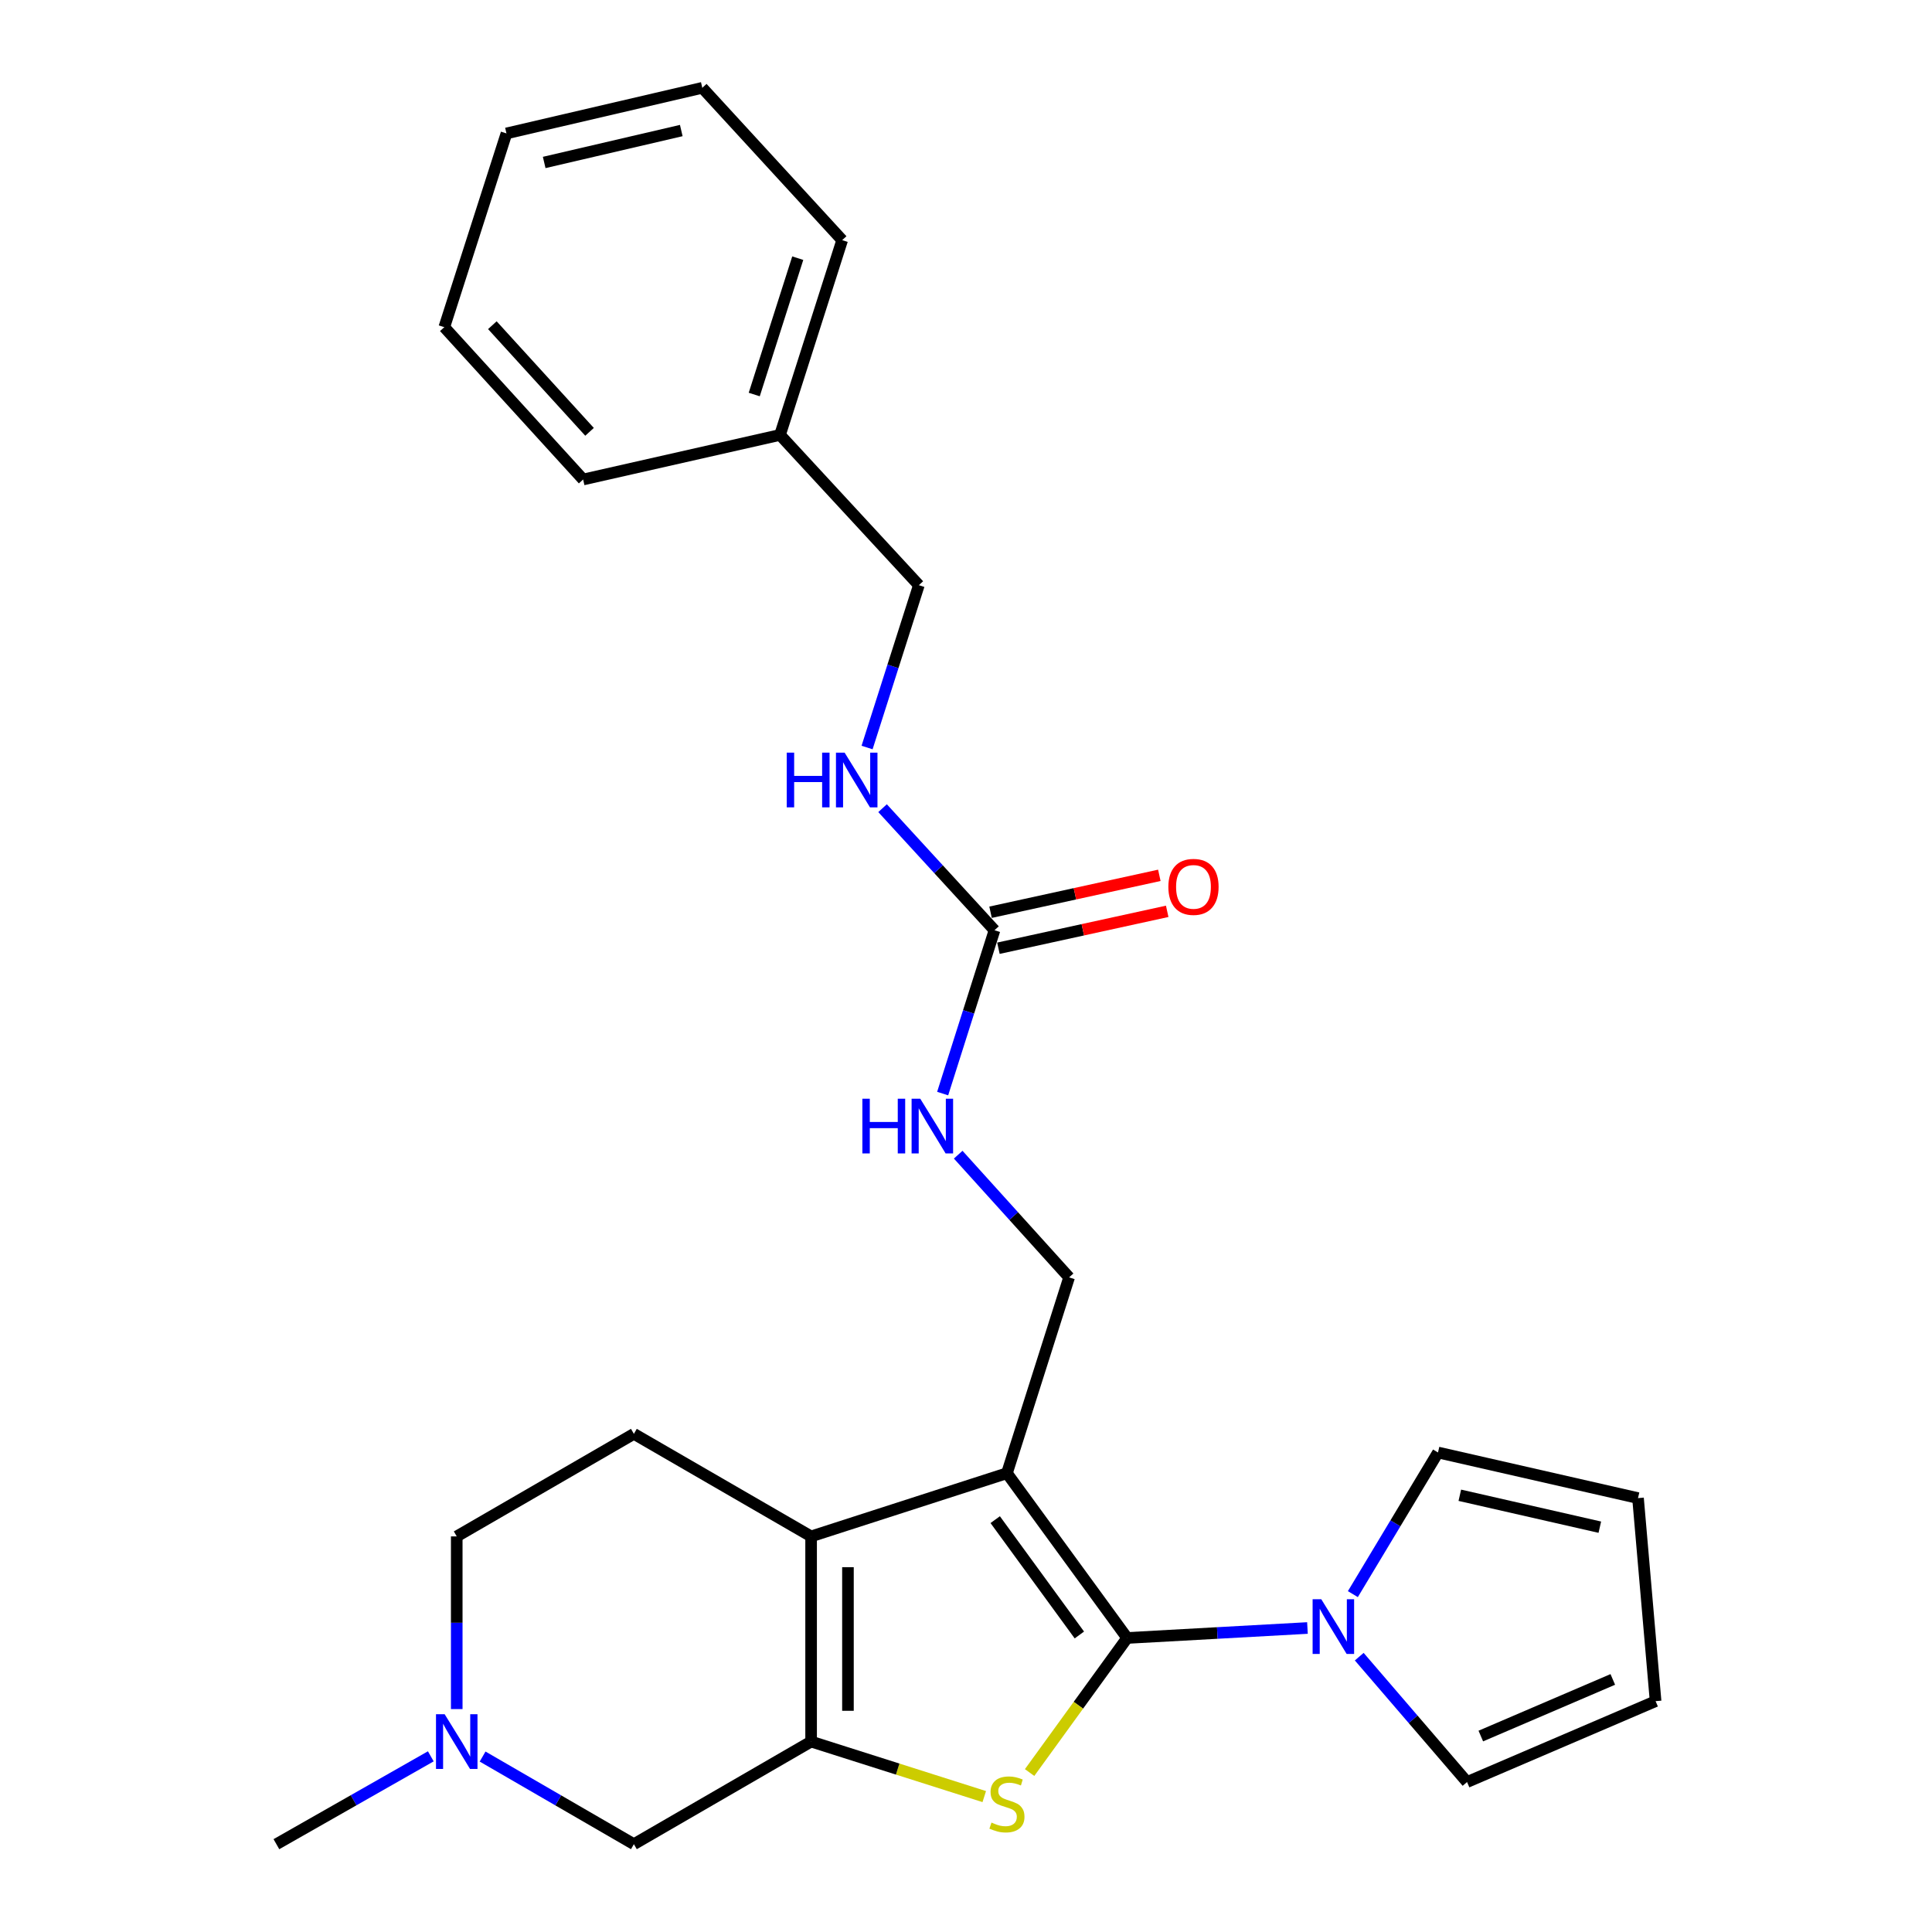 <?xml version='1.0' encoding='iso-8859-1'?>
<svg version='1.1' baseProfile='full'
              xmlns='http://www.w3.org/2000/svg'
                      xmlns:rdkit='http://www.rdkit.org/xml'
                      xmlns:xlink='http://www.w3.org/1999/xlink'
                  xml:space='preserve'
width='1000px' height='1000px' viewBox='0 0 1000 1000'>
<!-- END OF HEADER -->
<rect style='opacity:1.0;fill:#FFFFFF;stroke:none' width='1000' height='1000' x='0' y='0'> </rect>
<path class='bond-0' d='M 583.414,847.812 L 521.19,762.533' style='fill:none;fill-rule:evenodd;stroke:#000000;stroke-width:6px;stroke-linecap:butt;stroke-linejoin:miter;stroke-opacity:1' />
<path class='bond-0' d='M 558.675,846.261 L 515.118,786.566' style='fill:none;fill-rule:evenodd;stroke:#000000;stroke-width:6px;stroke-linecap:butt;stroke-linejoin:miter;stroke-opacity:1' />
<path class='bond-1' d='M 583.414,847.812 L 558.167,882.636' style='fill:none;fill-rule:evenodd;stroke:#000000;stroke-width:6px;stroke-linecap:butt;stroke-linejoin:miter;stroke-opacity:1' />
<path class='bond-1' d='M 558.167,882.636 L 532.92,917.461' style='fill:none;fill-rule:evenodd;stroke:#CCCC00;stroke-width:6px;stroke-linecap:butt;stroke-linejoin:miter;stroke-opacity:1' />
<path class='bond-4' d='M 583.414,847.812 L 630.075,845.232' style='fill:none;fill-rule:evenodd;stroke:#000000;stroke-width:6px;stroke-linecap:butt;stroke-linejoin:miter;stroke-opacity:1' />
<path class='bond-4' d='M 630.075,845.232 L 676.736,842.652' style='fill:none;fill-rule:evenodd;stroke:#0000FF;stroke-width:6px;stroke-linecap:butt;stroke-linejoin:miter;stroke-opacity:1' />
<path class='bond-3' d='M 521.19,762.533 L 419.828,795.239' style='fill:none;fill-rule:evenodd;stroke:#000000;stroke-width:6px;stroke-linecap:butt;stroke-linejoin:miter;stroke-opacity:1' />
<path class='bond-5' d='M 521.19,762.533 L 553.367,661.171' style='fill:none;fill-rule:evenodd;stroke:#000000;stroke-width:6px;stroke-linecap:butt;stroke-linejoin:miter;stroke-opacity:1' />
<path class='bond-2' d='M 509.451,929.911 L 464.639,915.672' style='fill:none;fill-rule:evenodd;stroke:#CCCC00;stroke-width:6px;stroke-linecap:butt;stroke-linejoin:miter;stroke-opacity:1' />
<path class='bond-2' d='M 464.639,915.672 L 419.828,901.433' style='fill:none;fill-rule:evenodd;stroke:#000000;stroke-width:6px;stroke-linecap:butt;stroke-linejoin:miter;stroke-opacity:1' />
<path class='bond-7' d='M 419.828,901.433 L 328.097,954.545' style='fill:none;fill-rule:evenodd;stroke:#000000;stroke-width:6px;stroke-linecap:butt;stroke-linejoin:miter;stroke-opacity:1' />
<path class='bond-26' d='M 419.828,901.433 L 419.828,795.239' style='fill:none;fill-rule:evenodd;stroke:#000000;stroke-width:6px;stroke-linecap:butt;stroke-linejoin:miter;stroke-opacity:1' />
<path class='bond-26' d='M 438.899,885.504 L 438.899,811.168' style='fill:none;fill-rule:evenodd;stroke:#000000;stroke-width:6px;stroke-linecap:butt;stroke-linejoin:miter;stroke-opacity:1' />
<path class='bond-9' d='M 419.828,795.239 L 328.097,742.159' style='fill:none;fill-rule:evenodd;stroke:#000000;stroke-width:6px;stroke-linecap:butt;stroke-linejoin:miter;stroke-opacity:1' />
<path class='bond-11' d='M 700.24,825.122 L 722.275,788.466' style='fill:none;fill-rule:evenodd;stroke:#0000FF;stroke-width:6px;stroke-linecap:butt;stroke-linejoin:miter;stroke-opacity:1' />
<path class='bond-11' d='M 722.275,788.466 L 744.309,751.811' style='fill:none;fill-rule:evenodd;stroke:#000000;stroke-width:6px;stroke-linecap:butt;stroke-linejoin:miter;stroke-opacity:1' />
<path class='bond-12' d='M 703.541,857.485 L 731.442,889.932' style='fill:none;fill-rule:evenodd;stroke:#0000FF;stroke-width:6px;stroke-linecap:butt;stroke-linejoin:miter;stroke-opacity:1' />
<path class='bond-12' d='M 731.442,889.932 L 759.344,922.379' style='fill:none;fill-rule:evenodd;stroke:#000000;stroke-width:6px;stroke-linecap:butt;stroke-linejoin:miter;stroke-opacity:1' />
<path class='bond-10' d='M 553.367,661.171 L 524.664,629.413' style='fill:none;fill-rule:evenodd;stroke:#000000;stroke-width:6px;stroke-linecap:butt;stroke-linejoin:miter;stroke-opacity:1' />
<path class='bond-10' d='M 524.664,629.413 L 495.961,597.656' style='fill:none;fill-rule:evenodd;stroke:#0000FF;stroke-width:6px;stroke-linecap:butt;stroke-linejoin:miter;stroke-opacity:1' />
<path class='bond-6' d='M 514.748,481.491 L 501.334,523.762' style='fill:none;fill-rule:evenodd;stroke:#000000;stroke-width:6px;stroke-linecap:butt;stroke-linejoin:miter;stroke-opacity:1' />
<path class='bond-6' d='M 501.334,523.762 L 487.919,566.034' style='fill:none;fill-rule:evenodd;stroke:#0000FF;stroke-width:6px;stroke-linecap:butt;stroke-linejoin:miter;stroke-opacity:1' />
<path class='bond-13' d='M 514.748,481.491 L 485.78,449.901' style='fill:none;fill-rule:evenodd;stroke:#000000;stroke-width:6px;stroke-linecap:butt;stroke-linejoin:miter;stroke-opacity:1' />
<path class='bond-13' d='M 485.78,449.901 L 456.811,418.312' style='fill:none;fill-rule:evenodd;stroke:#0000FF;stroke-width:6px;stroke-linecap:butt;stroke-linejoin:miter;stroke-opacity:1' />
<path class='bond-14' d='M 516.785,490.806 L 560.464,481.253' style='fill:none;fill-rule:evenodd;stroke:#000000;stroke-width:6px;stroke-linecap:butt;stroke-linejoin:miter;stroke-opacity:1' />
<path class='bond-14' d='M 560.464,481.253 L 604.143,471.701' style='fill:none;fill-rule:evenodd;stroke:#FF0000;stroke-width:6px;stroke-linecap:butt;stroke-linejoin:miter;stroke-opacity:1' />
<path class='bond-14' d='M 512.711,472.175 L 556.39,462.623' style='fill:none;fill-rule:evenodd;stroke:#000000;stroke-width:6px;stroke-linecap:butt;stroke-linejoin:miter;stroke-opacity:1' />
<path class='bond-14' d='M 556.39,462.623 L 600.069,453.07' style='fill:none;fill-rule:evenodd;stroke:#FF0000;stroke-width:6px;stroke-linecap:butt;stroke-linejoin:miter;stroke-opacity:1' />
<path class='bond-8' d='M 328.097,954.545 L 288.947,931.867' style='fill:none;fill-rule:evenodd;stroke:#000000;stroke-width:6px;stroke-linecap:butt;stroke-linejoin:miter;stroke-opacity:1' />
<path class='bond-8' d='M 288.947,931.867 L 249.797,909.189' style='fill:none;fill-rule:evenodd;stroke:#0000FF;stroke-width:6px;stroke-linecap:butt;stroke-linejoin:miter;stroke-opacity:1' />
<path class='bond-20' d='M 222.983,909.072 L 183.024,931.809' style='fill:none;fill-rule:evenodd;stroke:#0000FF;stroke-width:6px;stroke-linecap:butt;stroke-linejoin:miter;stroke-opacity:1' />
<path class='bond-20' d='M 183.024,931.809 L 143.066,954.545' style='fill:none;fill-rule:evenodd;stroke:#000000;stroke-width:6px;stroke-linecap:butt;stroke-linejoin:miter;stroke-opacity:1' />
<path class='bond-28' d='M 236.408,884.618 L 236.408,839.929' style='fill:none;fill-rule:evenodd;stroke:#0000FF;stroke-width:6px;stroke-linecap:butt;stroke-linejoin:miter;stroke-opacity:1' />
<path class='bond-28' d='M 236.408,839.929 L 236.408,795.239' style='fill:none;fill-rule:evenodd;stroke:#000000;stroke-width:6px;stroke-linecap:butt;stroke-linejoin:miter;stroke-opacity:1' />
<path class='bond-17' d='M 328.097,742.159 L 236.408,795.239' style='fill:none;fill-rule:evenodd;stroke:#000000;stroke-width:6px;stroke-linecap:butt;stroke-linejoin:miter;stroke-opacity:1' />
<path class='bond-16' d='M 744.309,751.811 L 847.833,775.416' style='fill:none;fill-rule:evenodd;stroke:#000000;stroke-width:6px;stroke-linecap:butt;stroke-linejoin:miter;stroke-opacity:1' />
<path class='bond-16' d='M 755.598,773.945 L 828.065,790.469' style='fill:none;fill-rule:evenodd;stroke:#000000;stroke-width:6px;stroke-linecap:butt;stroke-linejoin:miter;stroke-opacity:1' />
<path class='bond-15' d='M 759.344,922.379 L 856.934,880.518' style='fill:none;fill-rule:evenodd;stroke:#000000;stroke-width:6px;stroke-linecap:butt;stroke-linejoin:miter;stroke-opacity:1' />
<path class='bond-15' d='M 766.464,898.573 L 834.778,869.271' style='fill:none;fill-rule:evenodd;stroke:#000000;stroke-width:6px;stroke-linecap:butt;stroke-linejoin:miter;stroke-opacity:1' />
<path class='bond-18' d='M 448.795,386.918 L 462.197,344.904' style='fill:none;fill-rule:evenodd;stroke:#0000FF;stroke-width:6px;stroke-linecap:butt;stroke-linejoin:miter;stroke-opacity:1' />
<path class='bond-18' d='M 462.197,344.904 L 475.6,302.891' style='fill:none;fill-rule:evenodd;stroke:#000000;stroke-width:6px;stroke-linecap:butt;stroke-linejoin:miter;stroke-opacity:1' />
<path class='bond-27' d='M 856.934,880.518 L 847.833,775.416' style='fill:none;fill-rule:evenodd;stroke:#000000;stroke-width:6px;stroke-linecap:butt;stroke-linejoin:miter;stroke-opacity:1' />
<path class='bond-19' d='M 475.6,302.891 L 403.734,225.124' style='fill:none;fill-rule:evenodd;stroke:#000000;stroke-width:6px;stroke-linecap:butt;stroke-linejoin:miter;stroke-opacity:1' />
<path class='bond-21' d='M 403.734,225.124 L 435.911,124.302' style='fill:none;fill-rule:evenodd;stroke:#000000;stroke-width:6px;stroke-linecap:butt;stroke-linejoin:miter;stroke-opacity:1' />
<path class='bond-21' d='M 390.393,204.203 L 412.916,133.627' style='fill:none;fill-rule:evenodd;stroke:#000000;stroke-width:6px;stroke-linecap:butt;stroke-linejoin:miter;stroke-opacity:1' />
<path class='bond-22' d='M 403.734,225.124 L 301.832,248.189' style='fill:none;fill-rule:evenodd;stroke:#000000;stroke-width:6px;stroke-linecap:butt;stroke-linejoin:miter;stroke-opacity:1' />
<path class='bond-24' d='M 435.911,124.302 L 363.505,45.455' style='fill:none;fill-rule:evenodd;stroke:#000000;stroke-width:6px;stroke-linecap:butt;stroke-linejoin:miter;stroke-opacity:1' />
<path class='bond-23' d='M 301.832,248.189 L 229.966,169.342' style='fill:none;fill-rule:evenodd;stroke:#000000;stroke-width:6px;stroke-linecap:butt;stroke-linejoin:miter;stroke-opacity:1' />
<path class='bond-23' d='M 305.147,223.515 L 254.841,168.322' style='fill:none;fill-rule:evenodd;stroke:#000000;stroke-width:6px;stroke-linecap:butt;stroke-linejoin:miter;stroke-opacity:1' />
<path class='bond-25' d='M 229.966,169.342 L 262.143,69.06' style='fill:none;fill-rule:evenodd;stroke:#000000;stroke-width:6px;stroke-linecap:butt;stroke-linejoin:miter;stroke-opacity:1' />
<path class='bond-29' d='M 363.505,45.455 L 262.143,69.06' style='fill:none;fill-rule:evenodd;stroke:#000000;stroke-width:6px;stroke-linecap:butt;stroke-linejoin:miter;stroke-opacity:1' />
<path class='bond-29' d='M 352.626,67.569 L 281.673,84.093' style='fill:none;fill-rule:evenodd;stroke:#000000;stroke-width:6px;stroke-linecap:butt;stroke-linejoin:miter;stroke-opacity:1' />
<path  class='atom-2' d='M 513.19 943.362
Q 513.51 943.482, 514.83 944.042
Q 516.15 944.602, 517.59 944.962
Q 519.07 945.282, 520.51 945.282
Q 523.19 945.282, 524.75 944.002
Q 526.31 942.682, 526.31 940.402
Q 526.31 938.842, 525.51 937.882
Q 524.75 936.922, 523.55 936.402
Q 522.35 935.882, 520.35 935.282
Q 517.83 934.522, 516.31 933.802
Q 514.83 933.082, 513.75 931.562
Q 512.71 930.042, 512.71 927.482
Q 512.71 923.922, 515.11 921.722
Q 517.55 919.522, 522.35 919.522
Q 525.63 919.522, 529.35 921.082
L 528.43 924.162
Q 525.03 922.762, 522.47 922.762
Q 519.71 922.762, 518.19 923.922
Q 516.67 925.042, 516.71 927.002
Q 516.71 928.522, 517.47 929.442
Q 518.27 930.362, 519.39 930.882
Q 520.55 931.402, 522.47 932.002
Q 525.03 932.802, 526.55 933.602
Q 528.07 934.402, 529.15 936.042
Q 530.27 937.642, 530.27 940.402
Q 530.27 944.322, 527.63 946.442
Q 525.03 948.522, 520.67 948.522
Q 518.15 948.522, 516.23 947.962
Q 514.35 947.442, 512.11 946.522
L 513.19 943.362
' fill='#CCCC00'/>
<path  class='atom-5' d='M 683.888 827.75
L 693.168 842.75
Q 694.088 844.23, 695.568 846.91
Q 697.048 849.59, 697.128 849.75
L 697.128 827.75
L 700.888 827.75
L 700.888 856.07
L 697.008 856.07
L 687.048 839.67
Q 685.888 837.75, 684.648 835.55
Q 683.448 833.35, 683.088 832.67
L 683.088 856.07
L 679.408 856.07
L 679.408 827.75
L 683.888 827.75
' fill='#0000FF'/>
<path  class='atom-9' d='M 230.148 887.273
L 239.428 902.273
Q 240.348 903.753, 241.828 906.433
Q 243.308 909.113, 243.388 909.273
L 243.388 887.273
L 247.148 887.273
L 247.148 915.593
L 243.268 915.593
L 233.308 899.193
Q 232.148 897.273, 230.908 895.073
Q 229.708 892.873, 229.348 892.193
L 229.348 915.593
L 225.668 915.593
L 225.668 887.273
L 230.148 887.273
' fill='#0000FF'/>
<path  class='atom-11' d='M 446.362 568.693
L 450.202 568.693
L 450.202 580.733
L 464.682 580.733
L 464.682 568.693
L 468.522 568.693
L 468.522 597.013
L 464.682 597.013
L 464.682 583.933
L 450.202 583.933
L 450.202 597.013
L 446.362 597.013
L 446.362 568.693
' fill='#0000FF'/>
<path  class='atom-11' d='M 476.322 568.693
L 485.602 583.693
Q 486.522 585.173, 488.002 587.853
Q 489.482 590.533, 489.562 590.693
L 489.562 568.693
L 493.322 568.693
L 493.322 597.013
L 489.442 597.013
L 479.482 580.613
Q 478.322 578.693, 477.082 576.493
Q 475.882 574.293, 475.522 573.613
L 475.522 597.013
L 471.842 597.013
L 471.842 568.693
L 476.322 568.693
' fill='#0000FF'/>
<path  class='atom-14' d='M 407.213 389.563
L 411.053 389.563
L 411.053 401.603
L 425.533 401.603
L 425.533 389.563
L 429.373 389.563
L 429.373 417.883
L 425.533 417.883
L 425.533 404.803
L 411.053 404.803
L 411.053 417.883
L 407.213 417.883
L 407.213 389.563
' fill='#0000FF'/>
<path  class='atom-14' d='M 437.173 389.563
L 446.453 404.563
Q 447.373 406.043, 448.853 408.723
Q 450.333 411.403, 450.413 411.563
L 450.413 389.563
L 454.173 389.563
L 454.173 417.883
L 450.293 417.883
L 440.333 401.483
Q 439.173 399.563, 437.933 397.363
Q 436.733 395.163, 436.373 394.483
L 436.373 417.883
L 432.693 417.883
L 432.693 389.563
L 437.173 389.563
' fill='#0000FF'/>
<path  class='atom-15' d='M 604.742 459.046
Q 604.742 452.246, 608.102 448.446
Q 611.462 444.646, 617.742 444.646
Q 624.022 444.646, 627.382 448.446
Q 630.742 452.246, 630.742 459.046
Q 630.742 465.926, 627.342 469.846
Q 623.942 473.726, 617.742 473.726
Q 611.502 473.726, 608.102 469.846
Q 604.742 465.966, 604.742 459.046
M 617.742 470.526
Q 622.062 470.526, 624.382 467.646
Q 626.742 464.726, 626.742 459.046
Q 626.742 453.486, 624.382 450.686
Q 622.062 447.846, 617.742 447.846
Q 613.422 447.846, 611.062 450.646
Q 608.742 453.446, 608.742 459.046
Q 608.742 464.766, 611.062 467.646
Q 613.422 470.526, 617.742 470.526
' fill='#FF0000'/>
</svg>

